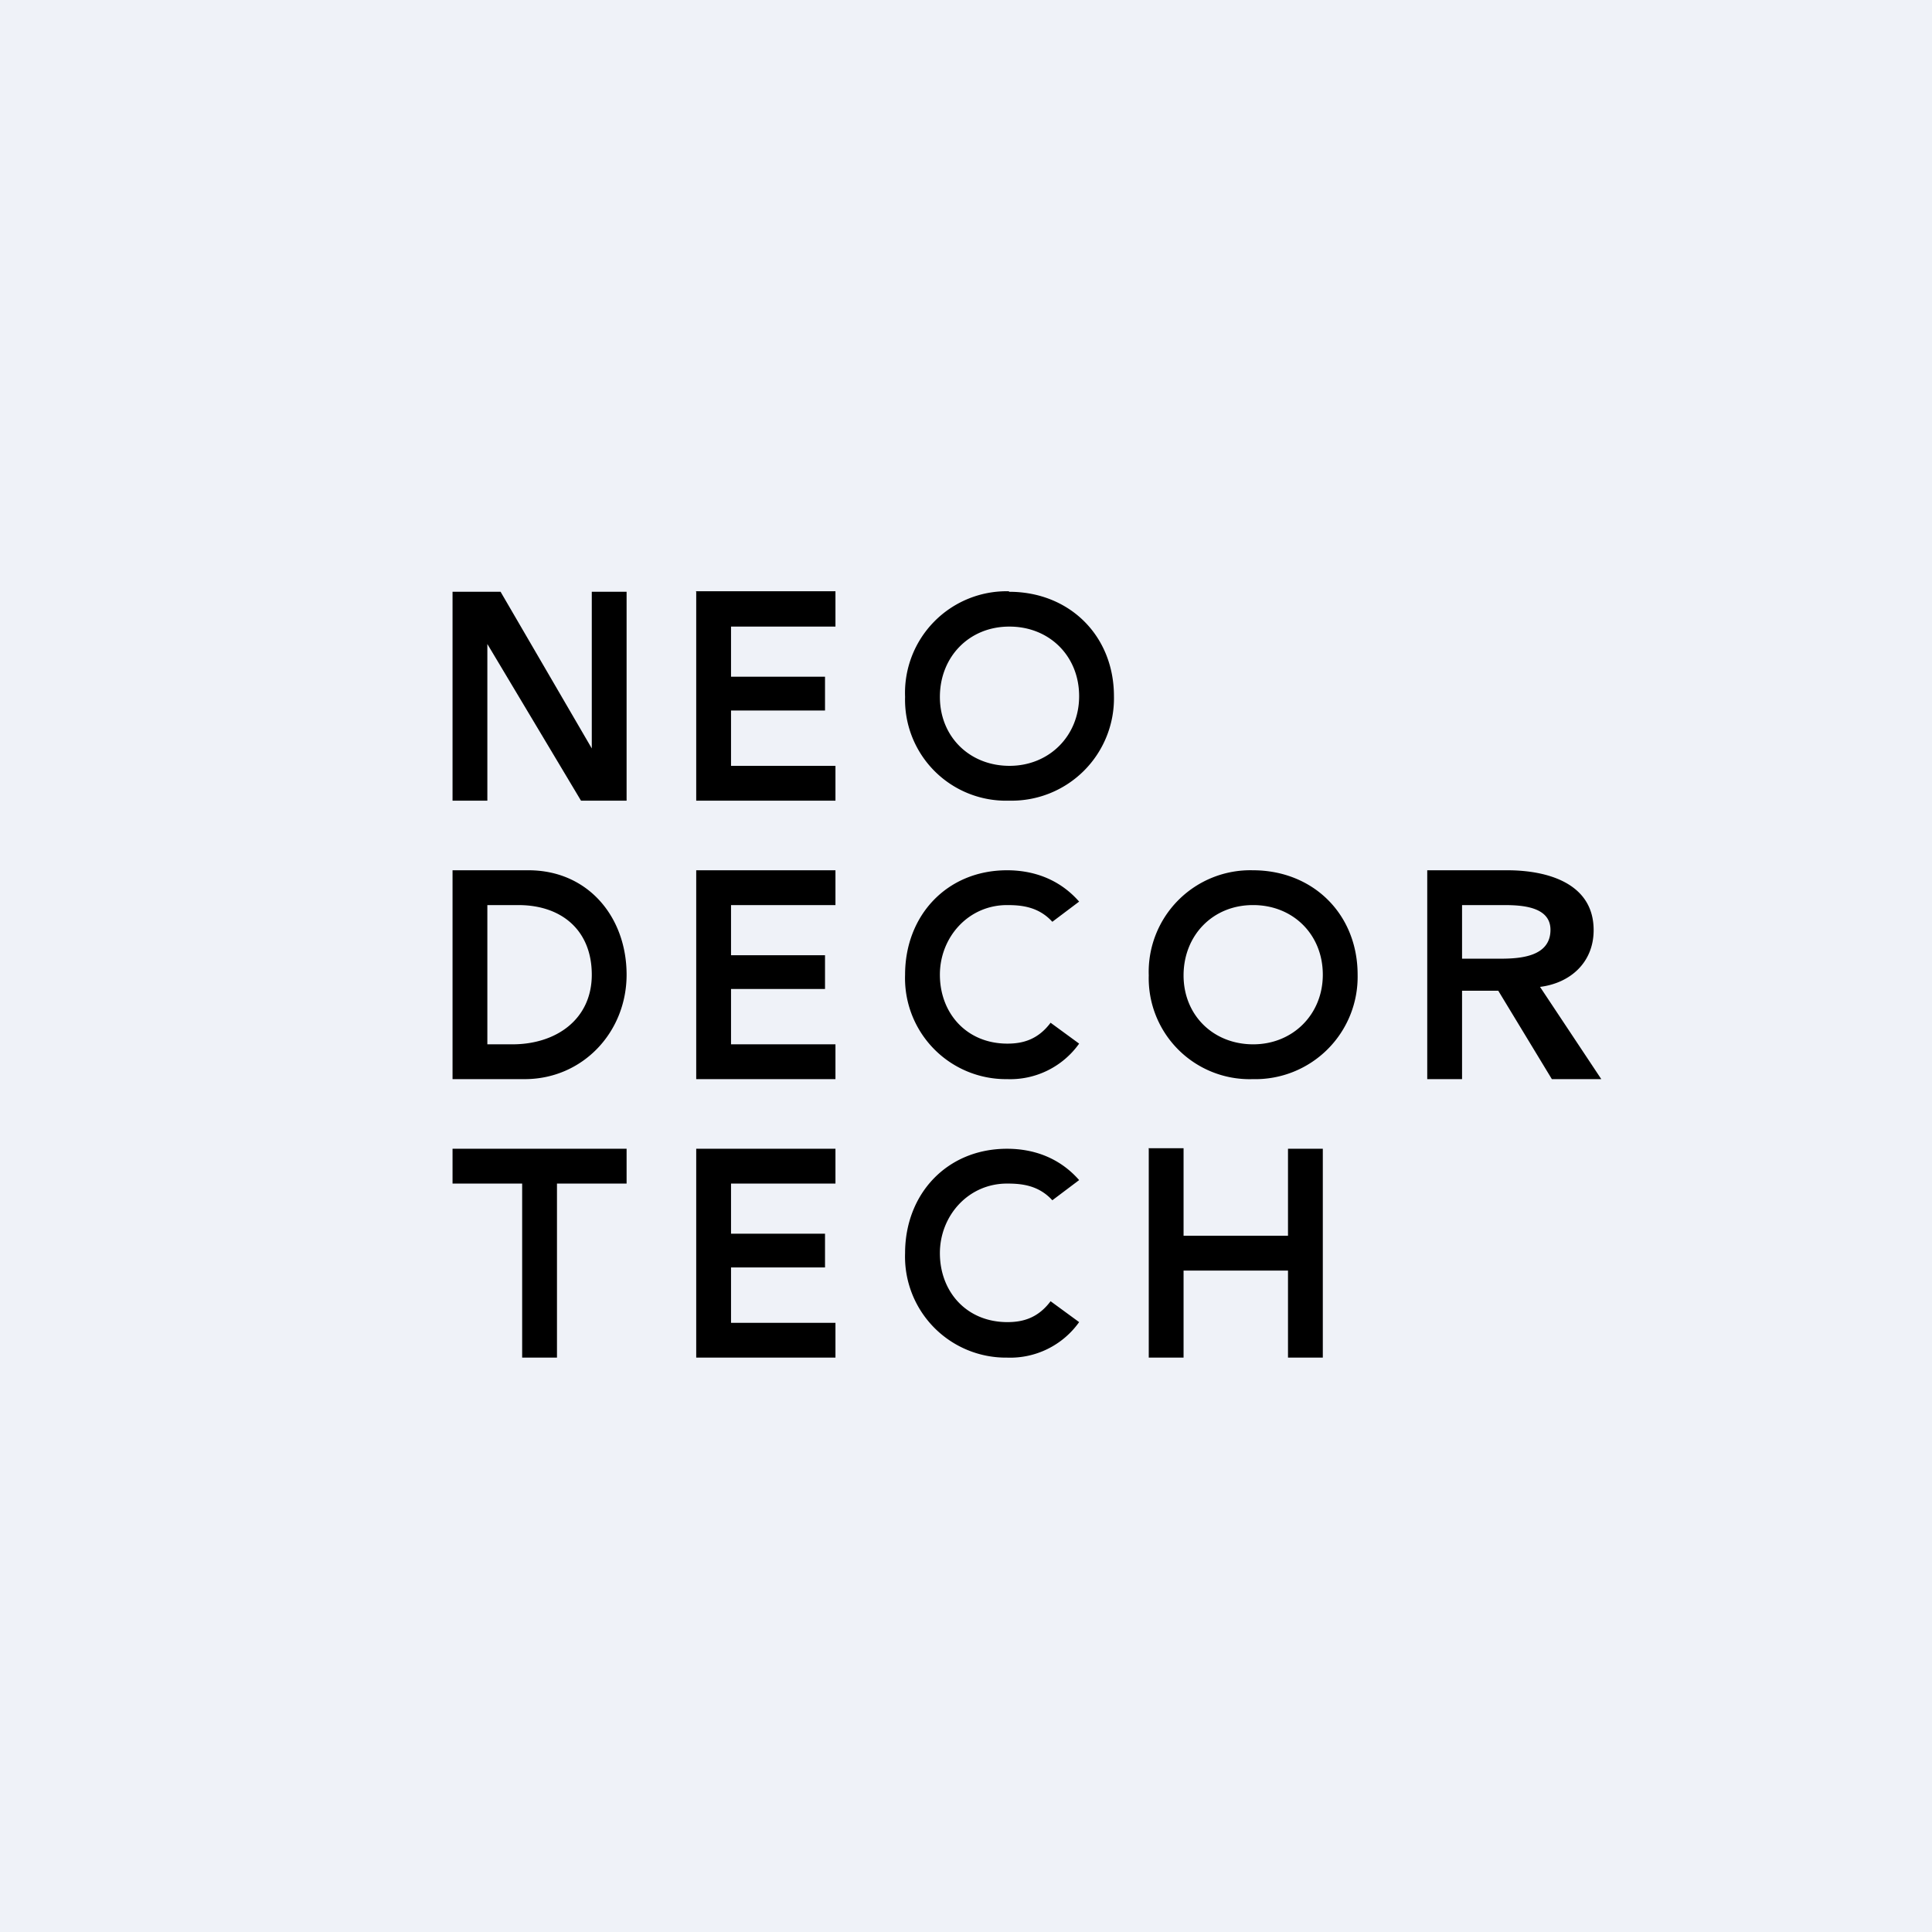 <?xml version="1.0" encoding="UTF-8"?>
<!-- generated by Finnhub -->
<svg viewBox="0 0 55.5 55.5" xmlns="http://www.w3.org/2000/svg">
<path d="M 0,0 H 55.5 V 55.5 H 0 Z" fill="rgb(239, 242, 248)"/>
<path d="M 32.99,32.985 H 34 V 35.5 H 37 V 33 H 38 V 39 H 37 V 36.5 H 34 V 39 H 33 V 33 Z M 15,34 H 13 V 33 H 18 V 34 H 16 V 39 H 15 V 34 Z M 41,25 H 43.3 C 44.43,25 45.78,25.36 45.78,26.72 C 45.78,27.64 45.12,28.24 44.24,28.35 L 46,31 H 44.58 L 43.04,28.46 H 42 V 31 H 41 V 25 Z M 43.1,27.54 C 43.68,27.54 44.54,27.48 44.54,26.71 C 44.54,26.04 43.71,26 43.2,26 H 42 V 27.54 H 43.1 Z M 30.23,26.48 C 29.83,26.04 29.33,26 28.93,26 C 27.81,26 27,26.93 27,28 C 27,29.1 27.76,29.98 28.94,29.98 C 29.39,29.98 29.82,29.86 30.18,29.38 L 31,29.98 A 2.43,2.43 0 0,1 28.93,31 A 2.9,2.9 0 0,1 26,28 C 26,26.3 27.2,25 28.93,25 C 29.68,25 30.43,25.25 31,25.9 L 30.23,26.48 Z M 13,25 H 15.18 C 16.9,25 18,26.35 18,28 S 16.74,31 15.07,31 H 13 V 25 Z M 14.72,30 C 15.98,30 17,29.28 17,28 C 17,26.73 16.14,26 14.89,26 H 14 V 30 H 14.72 Z M 30.23,34.48 C 29.83,34.04 29.33,34 28.93,34 C 27.81,34 27,34.93 27,36 C 27,37.1 27.76,37.98 28.94,37.98 C 29.39,37.98 29.82,37.86 30.18,37.38 L 31,37.98 A 2.43,2.43 0 0,1 28.93,39 A 2.9,2.9 0 0,1 26,36 C 26,34.3 27.2,33 28.93,33 C 29.68,33 30.43,33.25 31,33.9 L 30.23,34.48 Z"/>
<path d="M 28.98,16.985 A 2.92,2.92 0 0,0 26,20.02 A 2.9,2.9 0 0,0 28.99,23 A 2.94,2.94 0 0,0 32,20 C 32,18.26 30.72,17 28.99,17 Z M 28.99,18 C 27.84,18 27,18.87 27,20.02 C 27,21.16 27.85,22 29,22 C 30.14,22 31,21.14 31,20 C 31,18.84 30.14,18 29,18 Z M 35.99,25 A 2.92,2.92 0 0,0 33,28.02 A 2.9,2.9 0 0,0 35.99,31 A 2.94,2.94 0 0,0 39,28 C 39,26.26 37.72,25 35.99,25 Z M 35.99,26 C 34.84,26 34,26.87 34,28.02 C 34,29.16 34.85,30 36,30 C 37.14,30 38,29.14 38,28 C 38,26.84 37.14,26 36,26 Z" fill-rule="evenodd"/>
<path d="M 19.99,16.985 H 24 V 18 H 21 V 19.44 H 23.7 V 20.41 H 21 V 22 H 24 V 23 H 20 V 17 Z M 13,17 H 14.38 L 17,21.5 V 17 H 18 V 23 H 16.69 L 14,18.5 V 23 H 13 V 17 Z M 20,25 H 24 V 26 H 21 V 27.44 H 23.7 V 28.41 H 21 V 30 H 24 V 31 H 20 V 25 Z M 20,33 H 24 V 34 H 21 V 35.44 H 23.7 V 36.41 H 21 V 38 H 24 V 39 H 20 V 33 Z"/>
</svg>
